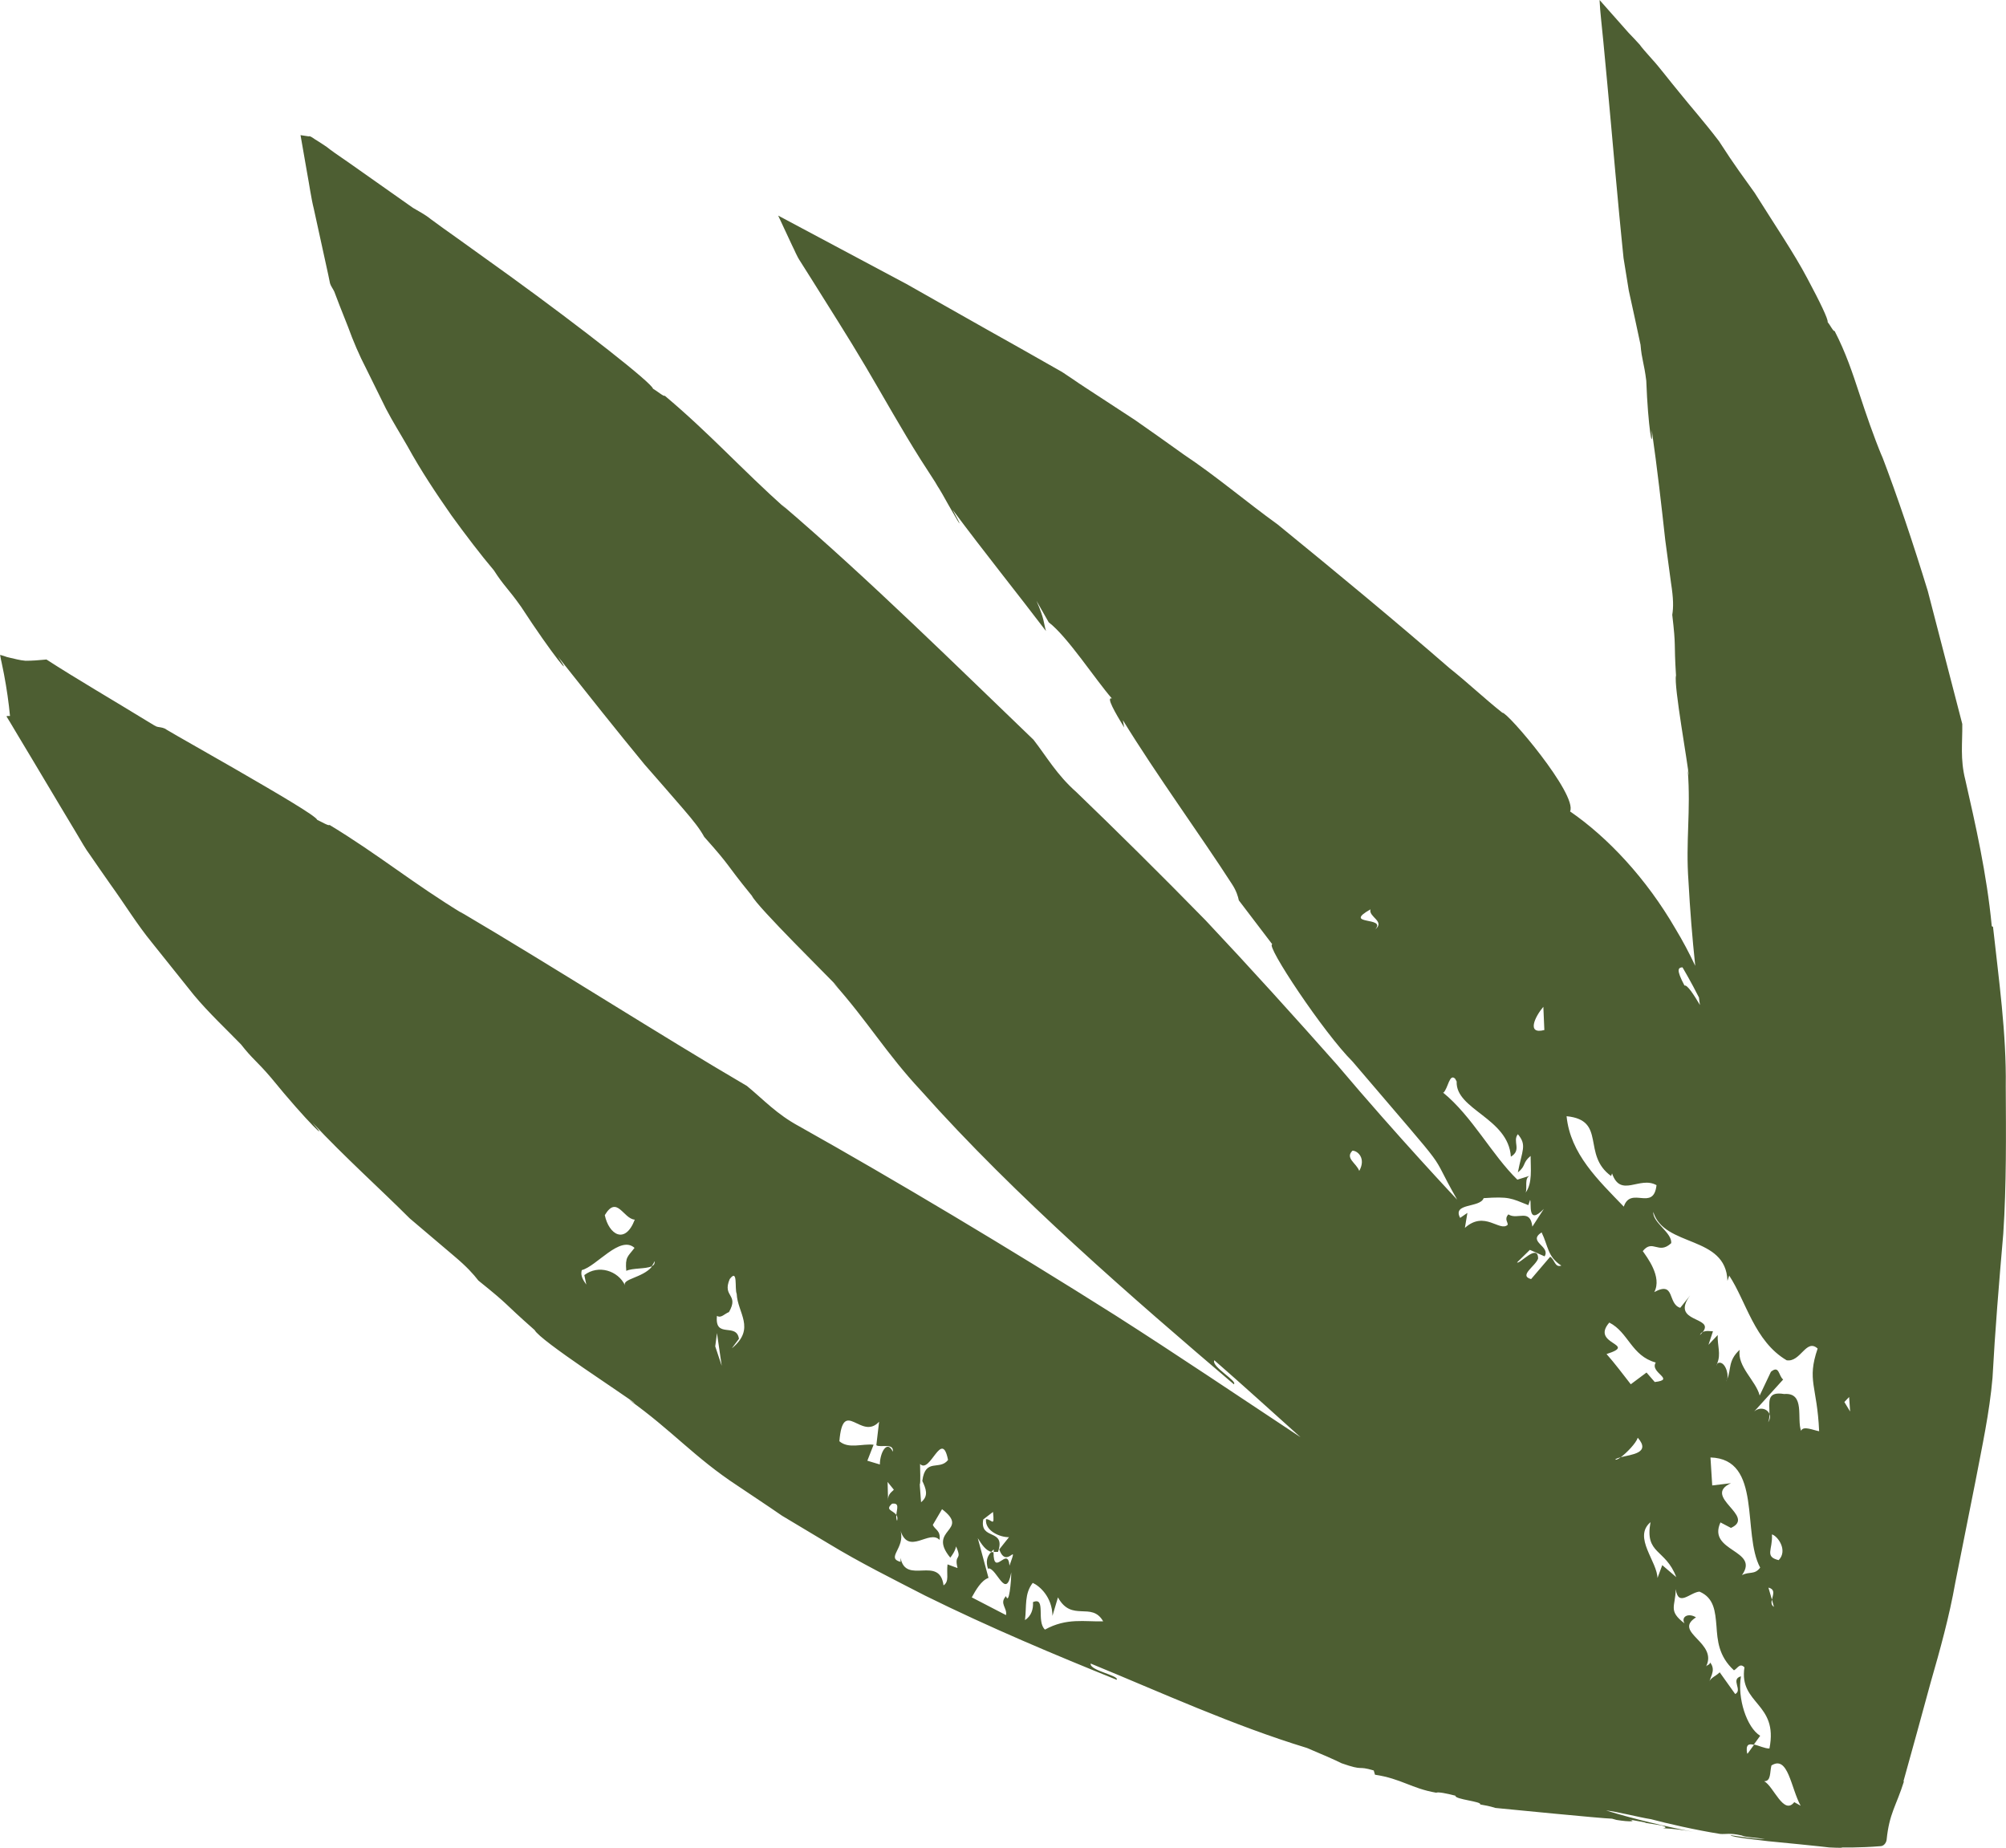 <svg xmlns="http://www.w3.org/2000/svg" id="Calque_2" data-name="Calque 2" viewBox="0 0 80.3 73.97"><defs><style>      .cls-1 {        fill: #4d5e32;        stroke-width: 0px;      }    </style></defs><g id="Calque_2-2" data-name="Calque 2"><g id="VECTO"><path class="cls-1" d="M79.73,37.07c-.2-2.1-.66-4.1-1.06-5.86-.21-.83-.11-1.48-.12-2.23-.42-1.61-.89-3.44-1.38-5.32-.57-1.86-1.2-3.75-1.87-5.5.02.07.05.13.06.17-.38-.92-.66-1.75-.93-2.57s-.54-1.64-.99-2.51c-.05.03-.18-.24-.28-.36.03-.1-.3-.79-.82-1.76-.51-.97-1.33-2.18-2.1-3.41-.44-.62-.78-1.06-1.43-2.07-.61-.8-1.13-1.38-1.57-1.93-.44-.53-.83-1.05-1.09-1.33-.27-.3-.45-.51-.51-.6-.15-.16-.29-.32-.45-.48-.38-.43-.77-.87-1.16-1.31.02.47.1,1.1.15,1.65.11,1.16.22,2.32.32,3.45.11,1.2.21,2.38.32,3.51.06.59.11,1.16.17,1.72.07.45.14.88.21,1.3.16.73.33,1.5.47,2.17.05.61.14.71.23,1.44.07,1.87.27,2.94.22,1.98.22,1.52.39,3.04.54,4.4.08.57.15,1.14.23,1.71.1.64.1.98.05,1.28.16,1.37.06.98.15,2.43-.1.37.49,3.6.51,4.01l-.04-.23c.13,1.67-.09,2.83.03,4.47.06,1.11.15,2.24.27,3.37-.24-.51-.5-1-.79-1.48-1.17-2.02-2.71-3.66-4.22-4.7.31-.67-2.52-4-2.71-3.95-.72-.57-1.38-1.2-2.11-1.78-2.2-1.91-4.51-3.82-6.89-5.76-1.25-.9-2.44-1.92-3.76-2.8-.64-.46-1.29-.92-1.95-1.38-.67-.44-1.35-.88-2.02-1.32-.15-.1-.32-.21-.49-.33-.09-.06-.18-.12-.27-.18-.06-.04-.07-.05-.17-.11l-.3-.17c-.82-.47-1.73-.98-2.71-1.53-1-.56-2.06-1.17-3.18-1.8-1.65-.88-3.37-1.8-5.14-2.74.18.39.37.8.56,1.2.11.21.17.4.33.64l.48.76c.66,1.06,1.42,2.24,2.14,3.46.75,1.27,1.39,2.43,2.19,3.7.2.31.39.61.58.9l.1.17.07.11.13.22c.16.29.31.55.45.79.26.46.37.59-.05-.18,1.31,1.76,2.57,3.32,3.74,4.86-.1-.34-.05-.45-.38-1.21l.49.86c.75.57,1.88,2.31,2.53,3.05-.25-.08.14.58.49,1.16l-.05-.29c1.35,2.2,3.11,4.61,4.36,6.55.18.27.25.51.28.66l1.34,1.76c-.3,0,2.07,3.56,3.21,4.69,4.27,5.01,2.9,3.28,4.19,5.53,0,0-2.36-2.5-4.8-5.39-1.7-1.92-3.5-3.91-5.27-5.79-1.81-1.85-3.58-3.6-5.17-5.13-.79-.7-1.17-1.39-1.72-2.1-2.93-2.81-6.6-6.44-10.08-9.41.06.06.12.12.16.16-1.81-1.62-3.02-2.99-4.84-4.52-.03.05-.31-.19-.47-.28-.06-.24-2.82-2.4-5.7-4.49-.72-.52-1.45-1.04-2.13-1.53-.37-.26-.73-.52-1.07-.77-.23-.19-.48-.31-.71-.45-.21-.15-.41-.29-.61-.43-.77-.54-1.43-1.01-1.93-1.36-.47-.32-.78-.54-.9-.64-.12-.08-.25-.17-.38-.25-.12-.06-.29-.22-.35-.18l-.33-.05.26,1.49c.09.48.17,1.06.27,1.45l.58,2.65.07.34c.03.11.12.22.17.33l.21.55.34.86c.21.58.45,1.14.73,1.68.27.54.53,1.08.79,1.6.27.52.58,1.01.86,1.5.55,1,1.16,1.91,1.76,2.77.55.76,1.19,1.6,1.7,2.2.41.64.56.71,1.09,1.46,1.27,1.95,2.15,3,1.48,2,1.19,1.5,2.38,3,3.46,4.31.52.59,1.03,1.18,1.55,1.78.44.51.67.81.84,1.12,1.15,1.29.76.95,1.91,2.36.19.42,3.12,3.3,3.47,3.68l-.21-.2c1.39,1.56,2.11,2.82,3.51,4.32,3.8,4.27,8.52,8.34,12.52,11.75.17-.12-.92-.71-.78-.96,1.16,1.01,2.3,2.05,3.45,3.08-2.45-1.62-4.94-3.3-7.4-4.87-4.24-2.68-8.9-5.46-12.66-7.57-.91-.49-1.42-1.06-2.1-1.62-3.42-2-7.66-4.72-11.51-6.99.07.05.14.09.18.12-2.03-1.23-3.4-2.38-5.38-3.58-.02.06-.33-.13-.49-.2-.06-.16-1.49-1-3.36-2.08-.47-.27-.96-.55-1.47-.84-.25-.14-.51-.29-.77-.44l-.43-.25c-.1-.08-.22-.09-.34-.11-.12-.02-.2-.1-.3-.15-1.5-.92-2.98-1.78-4.17-2.55-.3.03-.58.05-.84.05-.24-.02-.43-.08-.62-.12-.09-.02-.17-.04-.24-.07-.04-.01-.07-.02-.1-.03s-.07-.03-.05.02c.02.12.04.21.05.25.03.16.07.32.1.49.11.58.19,1.14.24,1.67h-.09s-.08,0-.03.05l.14.23.28.47.57.95c.39.65.78,1.31,1.17,1.96l.6,1c.2.34.42.72.54.87.28.41.56.81.84,1.21.57.79,1.07,1.61,1.66,2.33.58.73,1.14,1.43,1.68,2.1.59.71,1.35,1.42,1.89,1.98.46.59.62.65,1.2,1.33,1.45,1.78,2.43,2.7,1.66,1.8,1.29,1.38,2.7,2.64,3.89,3.83.59.5,1.18,1,1.78,1.51.51.43.76.71.97.98,1.33,1.07.9.79,2.25,1.98.22.43,3.65,2.63,4.04,2.95l-.25-.15c1.69,1.2,2.62,2.31,4.33,3.43.59.4,1.19.79,1.78,1.2.62.37,1.24.74,1.87,1.12,1.25.76,2.56,1.41,3.86,2.08,2.61,1.29,5.24,2.39,7.67,3.37.12-.17-1.1-.37-1.04-.65,2.85,1.17,5.68,2.47,8.66,3.38.52.22,1.15.49,1.38.61.94.33.59.08,1.29.29l.05.17c1.06.16,1.46.55,2.45.72.07-.04.43.03.77.12-.03.15,1.07.23.99.35h0c.21.04.36.06.61.14.42.04,4.25.42,4.67.43l.18.05c.56.09.82.06.5-.02l.69.13h-.08l.69.11c.12.03.26.1.05.11.4.02.84.07,1.23.15-1.08-.21-2.4-.52-3.5-.86.47.05,1.29.27,1.8.35.59.16,1.81.44,2.77.59.21.02.38-.05.85.06.22.09.55.07.94.15-.47-.02-.92-.09-1.38-.16.06.09,1.13.19,1.5.24.24.02,2.33.23,2.45.25.39.02.63.02.48,0,.03,0,.71.02,1.57-.05.13,0,.23-.12.25-.25.11-1.08.38-1.34.7-2.36l-.03.03c.37-1.32.73-2.64,1.09-3.96.38-1.32.75-2.65.99-4.01l.81-4.07c.26-1.37.56-2.73.68-4.13.1-1.86.26-3.8.43-5.76.13-1.96.11-3.96.1-5.91.03-2.1-.28-4.28-.51-6.38l-.06-.03ZM25.41,48.82c-.39,1.02-1.04.59-1.2-.18.49-.82.74.15,1.2.18ZM26.09,50.71c-.37.44-1.19.48-1.07.74-.28-.59-1.07-.84-1.63-.41l.08.38c-.05-.09-.26-.3-.18-.58.59-.15,1.53-1.41,2.11-.89-.27.36-.38.35-.33.92.26-.12.77-.07,1.01-.18.05-.06.09-.13.12-.21.02.11-.03.17-.12.21v.02ZM28.63,53.9l.07-.54.19,1.31-.26-.78h0ZM29.31,53.95l.27-.36c-.1-.67-.98.02-.88-.92.16.11.3-.08.48-.15.42-.73-.28-.59.03-1.32.34-.45.19.39.28.59.03.76.77,1.38-.18,2.17h0ZM36.83,58.6c.41.42.87-1.43,1.12-.16-.34.44-.91-.1-1.03.84.14.3.27.6-.05.85-.11-1.44,0,0-.04-1.53ZM35.22,58.62l-.5-.15.25-.64c-.46-.05-1,.18-1.37-.14.15-1.79.87,0,1.59-.78l-.11.94c.16.11.71-.11.66.26-.23-.5-.52.04-.52.52h0ZM35.53,59.32l.25.31c-.07.09-.25.16-.23.45l-.02-.76ZM35.71,60.19c.31-.04.19.2.17.45.04.06.06.13.03.24-.03-.07-.04-.16-.03-.24-.13-.19-.47-.19-.17-.45ZM38.31,62.76l-.38-.14c-.05.38.08.68-.16.84-.16-1.22-1.51,0-1.72-1.1v.16c-.6-.16.19-.55,0-1.24.33.99,1.15-.07,1.56.36.05-.38-.18-.4-.27-.6l.37-.63c1.15.88-.62.79.33,1.94.07-.09.2-.27.23-.45.27.6-.09.27.06.86h-.02ZM39.57,62.78c.34,0,.7,1.3.91.16,0,.38-.09,1.33-.21.95-.28.3.06.47,0,.76l-1.37-.71c.16-.29.38-.68.67-.78l-.43-1.59c.17.27.32.49.54.55.03-.03.06-.07.1-.1v.1s.11,0,.17,0c.33-.96-.75-.44-.59-1.3l.39-.3c.07.66-.05.28-.28.29-.05.48.58.73.92.72l-.39.49c.3.84.79-.41.41.65-.07-.82-.64.5-.64-.54h-.1c-.15.17-.22.35-.12.67h.01ZM41.83,65.23c-.36-.33.06-1.33-.48-1.1.02.28-.07.56-.32.72.07-.57-.03-1.05.31-1.49.27.12.78.56.79,1.32l.22-.74c.55,1.01,1.35.15,1.81.96-.74.02-1.46-.15-2.33.33ZM54.41,46.87c-.11-.31-.58-.51-.27-.81.21,0,.55.31.27.81ZM67.35,38.72s.36.61.66,1.21c.01.1.02.2.04.3-.25-.42-.51-.82-.62-.78-.35-.66-.25-.72-.07-.73h-.01ZM61.78,40.3l.04.93c-.72.19-.38-.53-.04-.93ZM55.05,37.2c.47-.52-1.34-.15-.19-.8-.09.3.6.48.19.8ZM57.78,43.74c.19-.18.24-.79.47-.56l.06.11c-.05,1.13,2.07,1.46,2.17,3.01.45-.27.05-.61.28-.9.37.44.17.64,0,1.53.34-.27.17-.38.51-.66,0,.51.08,1.09-.2,1.47.08-.19-.07-.6.18-.68l-.51.16c-1.02-.99-1.81-2.54-2.98-3.49h.02ZM60.38,48.61c-.18.2,0,.32-.03.42-.32.29-.92-.59-1.71.12l.1-.6-.29.2c-.33-.61.8-.39.94-.79,1.02-.07,1.09,0,1.79.28l.07-.21c.07.11-.13,1.06.55.36l-.46.71c-.09-.75-.59-.25-.96-.49h0ZM62.05,50.31l-.76.89c-.51-.14.17-.51.28-.82,0-.64-.77.26-.84.15l.51-.5.59.26c.25-.41-.7-.58-.12-.96.27.55.23.97.79,1.33-.26.09-.26-.23-.44-.35h-.01ZM64.49,47.08l.04-.11c.35,1,1.1.09,1.78.47-.12,1.07-1.03.02-1.31.86-1.02-1.06-2.14-2.11-2.29-3.62,1.62.16.59,1.54,1.79,2.4h-.01ZM64.42,52.94c.77.39.88,1.33,1.86,1.6-.26.41.82.68-.04.78l-.33-.38-.63.47c-.32-.41-.65-.85-.97-1.21,1.29-.41-.66-.37.11-1.26ZM64.88,58.33c-.11.08-.2.12-.22.09.04-.04.12-.06.22-.09.24-.18.61-.56.68-.78.54.62-.26.67-.68.78ZM66.35,63.2c.01-.69-1-1.66-.28-2.27-.24,1.3.6,1.05,1.03,2.2l-.56-.48-.2.54h0ZM69.94,70.2c-.07-.37.06-.41.26-.36l.26-.36c-.54-.33-.92-1.51-.77-2.38-.43.12.08.55-.23.71l-.62-.87c-.19.19-.47.24-.42.51-.04-.27.31-.55.04-.9-.04.12-.15.08-.19.2.57-1-1.34-1.4-.38-2.01-.3-.19-.61-.03-.46.24-.67-.51-.36-.67-.35-1.37.1.73.57.13.95.1.59.25.63.8.68,1.38.04.57.08,1.2.7,1.77.15-.08.23-.31.42-.12-.23,1.49,1.37,1.41,1,3.25-.19,0-.43-.12-.61-.16l-.26.36h-.02ZM68.87,60.94l.42.22c1.03-.47-1.18-1.25,0-1.79l-.75.09-.07-1.12c2.09.06,1.25,3.04,1.99,4.41-.23.3-.42.14-.73.3.73-1.02-1.4-.93-.86-2.11h0ZM70.93,64.03l.08.29c-.11-.07-.11-.18-.08-.29l-.14-.48c.29.07.18.29.14.48ZM70.93,61.42c.23.06.65.64.27,1.03-.58-.14-.23-.42-.27-1.03ZM71.83,72.13c-.43.56-.83-.63-1.21-.83.28,0,.22-.35.29-.63.67-.43.78.91,1.17,1.61l-.25-.14h0ZM72.1,57.28c-.19-.48.18-1.55-.68-1.48-.73-.12-.58.34-.59.8.04.09.03.21-.05.33.04-.1.05-.22.05-.33-.08-.21-.38-.3-.61-.1l1.16-1.28c-.19-.15-.15-.59-.49-.31l-.45.95c-.15-.59-.91-1.16-.8-1.83-.48.44-.33.79-.5,1.17-.01.04-.03.08-.05.1.02-.03.04-.07.05-.1.07-.26-.13-.77-.39-.63-.02.04-.02.07-.04.11l.03-.11h0c.16-.37,0-.72.02-1.13l-.37.39.18-.54c-.08,0-.28-.04-.41.03-.03.04-.07.08-.11.12.02-.06.06-.1.11-.12.5-.63-1.33-.36-.5-1.47l-.4.5c-.52-.16-.19-1.09-1.04-.63.33-.61-.31-1.42-.46-1.64.4-.5.63.16,1.14-.32.03-.43-.75-.82-.72-1.25.43,1.43,2.91.92,2.97,2.76l.07-.21c.68,1.03,1.01,2.63,2.3,3.39.56.09.78-.89,1.24-.47-.44,1.29-.02,1.48.06,3.31-.23-.04-.64-.23-.72-.02h0ZM73.83,56.12l.19-.2.04.58-.23-.38Z"></path></g></g></svg>